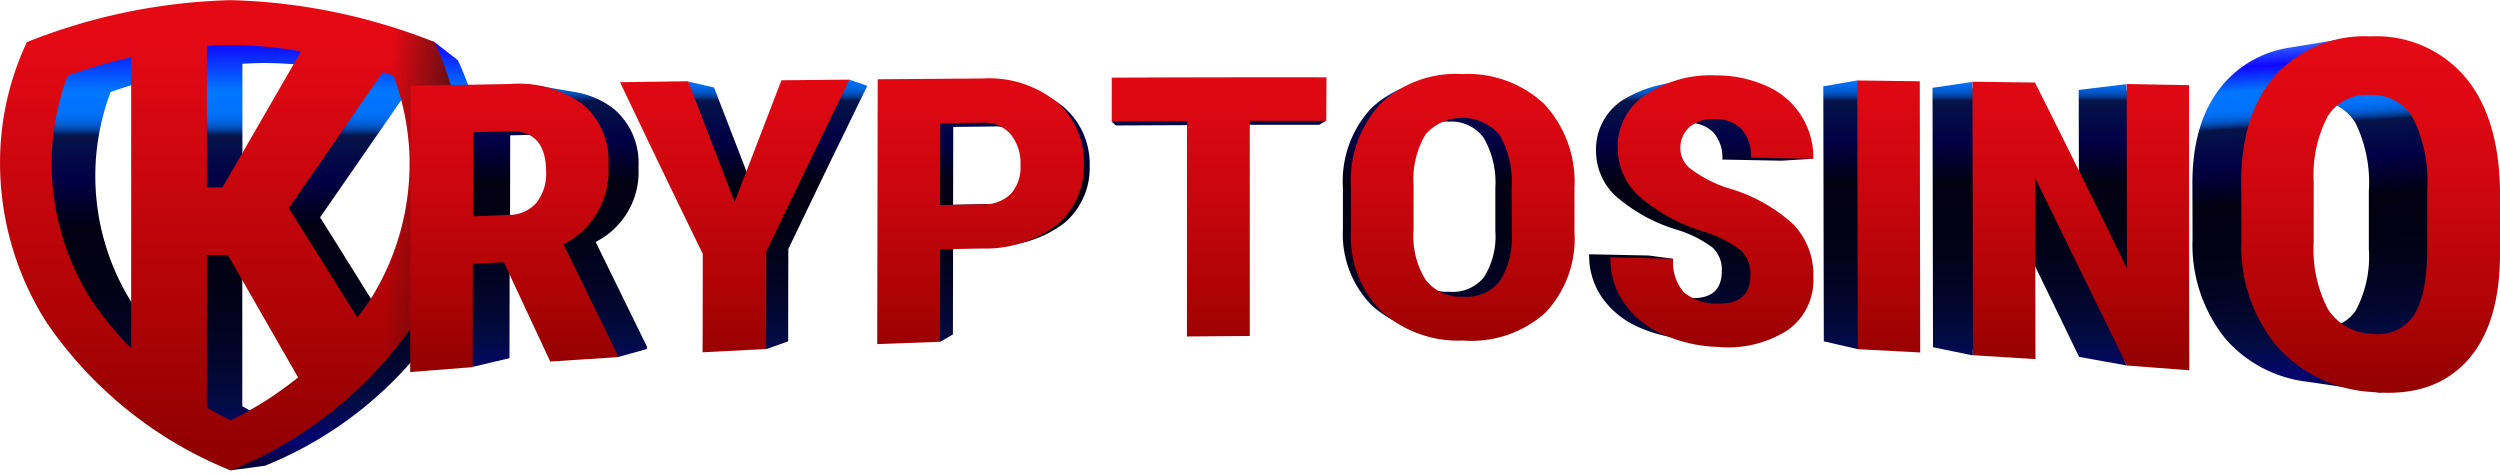 <?xml version="1.0" encoding="UTF-8"?>
<svg xmlns="http://www.w3.org/2000/svg" xmlns:xlink="http://www.w3.org/1999/xlink" xmlns:v="https://vecta.io/nano" width="200" height="38">
  <defs>
    <linearGradient id="A" x1=".5" y1=".992" x2=".5" y2="-.013">
      <stop offset="0" stop-color="#040237"></stop>
      <stop offset=".052" stop-color="#04066f"></stop>
      <stop offset=".142" stop-color="#020b44"></stop>
      <stop offset=".214" stop-color="#020731"></stop>
      <stop offset=".31" stop-color="#02031f"></stop>
      <stop offset=".412" stop-color="#020114"></stop>
      <stop offset=".527" stop-color="#020011"></stop>
      <stop offset=".63" stop-color="#020045"></stop>
      <stop offset=".728" stop-color="#05144a"></stop>
      <stop offset=".731" stop-color="#042264"></stop>
      <stop offset=".736" stop-color="#033588"></stop>
      <stop offset=".742" stop-color="#0247a8"></stop>
      <stop offset=".748" stop-color="#0255c4"></stop>
      <stop offset=".756" stop-color="#0161da"></stop>
      <stop offset=".764" stop-color="#016aeb"></stop>
      <stop offset=".774" stop-color="#0070f6"></stop>
      <stop offset=".788" stop-color="#0074fd"></stop>
      <stop offset=".828" stop-color="#0075ff"></stop>
      <stop offset=".931" stop-color="#1107ff"></stop>
      <stop offset=".988" stop-color="#46aeff"></stop>
    </linearGradient>
    <linearGradient id="B" x1=".5" y1=".956" x2=".5" y2=".082">
      <stop offset="0" stop-color="#920000"></stop>
      <stop offset="1" stop-color="#e50914"></stop>
    </linearGradient>
    <linearGradient id="C" x1=".194" y1="3.609" x2=".955" y2="3.629">
      <stop offset=".739" stop-color="#341111" stop-opacity="0"></stop>
      <stop offset=".985" stop-color="#341111"></stop>
    </linearGradient>
    <linearGradient id="D" x1=".5" y1="1.211" x2=".5" y2="-.366">
      <stop offset="0" stop-color="#040237"></stop>
      <stop offset=".052" stop-color="#04066f"></stop>
      <stop offset=".142" stop-color="#020b44"></stop>
      <stop offset=".214" stop-color="#020731"></stop>
      <stop offset=".31" stop-color="#02031f"></stop>
      <stop offset=".412" stop-color="#020114"></stop>
      <stop offset=".527" stop-color="#020011"></stop>
      <stop offset=".63" stop-color="#020045"></stop>
      <stop offset=".728" stop-color="#05144a"></stop>
      <stop offset=".731" stop-color="#042264"></stop>
      <stop offset=".736" stop-color="#033588"></stop>
      <stop offset=".742" stop-color="#0247a8"></stop>
      <stop offset=".748" stop-color="#0255c4"></stop>
      <stop offset=".756" stop-color="#0161da"></stop>
      <stop offset=".764" stop-color="#016aeb"></stop>
      <stop offset=".774" stop-color="#0070f6"></stop>
      <stop offset=".788" stop-color="#0074fd"></stop>
      <stop offset=".828" stop-color="#0075ff"></stop>
      <stop offset=".892" stop-color="#1107ff"></stop>
      <stop offset=".988" stop-color="#46aeff"></stop>
    </linearGradient>
    <linearGradient id="E" y1="1.105" y2="-.34" xlink:href="#D"></linearGradient>
    <linearGradient id="F" x1=".499" y1="1.176" x2=".499" y2="-.336" xlink:href="#D"></linearGradient>
    <linearGradient id="G" y1="1.25" y2="-.356" xlink:href="#D"></linearGradient>
    <linearGradient id="H" y1="1.109" y2="-.323" xlink:href="#D"></linearGradient>
    <linearGradient id="I" y1="1.222" y2="-.355" xlink:href="#D"></linearGradient>
    <linearGradient id="J" y1="1.175" y2="-.332" xlink:href="#D"></linearGradient>
    <linearGradient id="K" x1=".501" y1="1.272" x2=".501" y2="-.379" xlink:href="#D"></linearGradient>
    <linearGradient id="L" x1=".5" y1="1" x2=".5">
      <stop offset="0" stop-color="#920000"></stop>
      <stop offset=".228" stop-color="#ad0306"></stop>
      <stop offset=".544" stop-color="#cb060e"></stop>
      <stop offset=".812" stop-color="#de0812"></stop>
      <stop offset="1" stop-color="#e50914"></stop>
    </linearGradient>
    <linearGradient id="M" x1=".523" y1="1.005" x2=".475" y2="-.045" xlink:href="#D"></linearGradient>
    <linearGradient id="N" y2="0" xlink:href="#L"></linearGradient>
    <clipPath id="O">
      <path d="M0 0h200v38H0z"></path>
    </clipPath>
  </defs>
  <g clip-path="url(#O)">
    <path d="M38.651 13.015c-.12-2.841-.808-5.629-2.023-8.2l-1.88-1.459s-10.6-2-16.657-1.658c-4.255.33-8.423 1.385-12.323 3.12-1.215 2.571-1.903 5.359-2.023 8.2A22.49 22.49 0 0 0 7.27 26.085c3.12 4.569 11.187 11.54 11.187 11.54l2.741-.366a30.81 30.81 0 0 0 13.929-11.19c2.49-3.885 3.72-8.444 3.524-13.054zM26.524 5.522l-5.94 10.3h-1.192V5.105c.6-.039 1.2-.065 1.815-.065 1.782.018 3.56.18 5.317.482zm-15.9 18.824C7.389 19.281 6.731 12.987 8.849 7.363c1.572-.554 3.175-1.016 4.8-1.384v22.049a28.01 28.01 0 0 1-3.025-3.682zm10.574 9.125c-.509-.248-1.123-.574-1.815-.979V20.956h1.593l5.316 9.265a27.76 27.76 0 0 1-2.363 1.7c-.876.575-1.788 1.093-2.731 1.55zm10.574-9.125q-.47.685-.979 1.332l-.418-.666-4.765-7.624 6.188-8.942.94-1.358q.45.157.822.274c.69 1.862 1.094 3.817 1.2 5.8.151 3.944-.891 7.841-2.988 11.184z" fill="url(#A)"></path>
    <path d="M36.889 12.023a22.48 22.48 0 0 0-2.141-8.655A47.12 47.12 0 0 0 18.456.013 47.24 47.24 0 0 0 2.152 3.368a22.52 22.52 0 0 0-2.128 8.655c-.206 4.873 1.093 9.691 3.72 13.8a32.56 32.56 0 0 0 14.712 11.812 32.56 32.56 0 0 0 14.712-11.814 23.68 23.68 0 0 0 3.721-13.798zm-12.807-7.91l-6.279 10.873H16.55V3.668a30.76 30.76 0 0 1 1.906-.065 34.02 34.02 0 0 1 5.626.51zM7.295 23.98c-2.223-3.528-3.32-7.648-3.146-11.814.107-2.093.534-4.158 1.266-6.122 1.664-.581 3.36-1.069 5.078-1.462v23.275c-1.182-1.192-2.252-2.49-3.198-3.877zm11.161 9.647c-.535-.261-1.188-.6-1.906-1.031V20.404h1.684l5.613 9.791c-.8.64-1.632 1.24-2.493 1.8-.936.595-1.904 1.14-2.898 1.632zm11.161-9.647c-.326.483-.666.953-1.031 1.41l-.444-.7-5.039-8.041 6.527-9.438.992-1.436.862.287c.732 1.964 1.159 4.029 1.266 6.122a20.4 20.4 0 0 1-3.133 11.796z" fill="url(#B)"></path>
    <path d="M36.889 12.01a22.48 22.48 0 0 0-2.141-8.655A47.12 47.12 0 0 0 18.456 0 47.24 47.24 0 0 0 2.152 3.355 22.52 22.52 0 0 0 .024 12.01c-.206 4.873 1.093 9.691 3.72 13.8a32.56 32.56 0 0 0 14.712 11.812 32.56 32.56 0 0 0 14.712-11.814 23.68 23.68 0 0 0 3.721-13.798zM24.082 4.1l-6.279 10.873H16.55V3.655a30.76 30.76 0 0 1 1.906-.065 34.02 34.02 0 0 1 5.626.51zM7.295 23.967c-2.224-3.527-3.322-7.648-3.146-11.814.107-2.093.534-4.158 1.266-6.122 1.66-.581 3.352-1.069 5.067-1.462v23.275a28.43 28.43 0 0 1-3.187-3.877zm11.161 9.647c-.535-.261-1.188-.6-1.906-1.031V20.391h1.684l5.613 9.791c-.8.64-1.632 1.24-2.493 1.8-.936.595-1.904 1.14-2.898 1.632zm11.161-9.647c-.326.483-.666.953-1.031 1.41l-.444-.7-5.039-8.041 6.527-9.438.992-1.436.862.287a19.9 19.9 0 0 1 1.279 6.109c.175 4.164-.923 8.283-3.146 11.809z" fill="url(#C)"></path>
    <path d="M85.082 8.55c-1.568-1.265-3.55-1.903-5.561-1.788q-4.014.02-8 .065-.02 10.045-.039 20.1l3.42-.117.287.548 1.044-.6.013-7.023 3.172-.078c2.046.07 4.054-.56 5.692-1.788a5.74 5.74 0 0 0 2.063-4.608c.049-1.805-.719-3.536-2.091-4.711zm-3.472 6.984a2.87 2.87 0 0 1-2.1.783l-3.263.065.013-6.227 3.316-.039a2.6 2.6 0 0 1 2.036.875c.535.662.805 1.5.757 2.35.044.802-.228 1.589-.757 2.193z" fill="url(#D)"></path>
    <path d="M51.078 13.38c.113-1.761-.601-3.475-1.932-4.634-.92-.727-2.013-1.204-3.172-1.384h0l-2.9-.5.3.313-7.31.131q-.02 10.868-.039 21.722l1.671-.131.1.457 2.963-.7.013-7.832 2.35-.117q1.762 3.8 3.525 7.545l2.48-.157.261.483 2.363-.653v-.2l-4.1-8.368a6.27 6.27 0 0 0 3.427-5.975zm-5.457 2.794a2.73 2.73 0 0 1-2.128.94l-2.689.117.013-6.4 2.781-.078c1.828-.039 2.741.992 2.741 3.107.036.831-.217 1.649-.717 2.314z" fill="url(#E)"></path>
    <path d="M148.75 6.944l-.17-.509-2.715.47q.02 10.2.039 20.4l2.715.627 2.036-.379q-.02-10.3-.039-20.586l-1.866-.023z" fill="url(#F)"></path>
    <path d="M122.093 8.693c-1.671-1.562-3.903-2.381-6.188-2.271-2.299-.147-4.556.671-6.227 2.258-1.575 1.714-2.385 3.995-2.245 6.318v3.355c-.111 2.255.722 4.455 2.3 6.07a8.81 8.81 0 0 0 6.227 2.232c2.269.175 4.512-.579 6.214-2.089 1.568-1.644 2.377-3.868 2.232-6.135v-3.38a8.69 8.69 0 0 0-2.313-6.358zm-3.381 13.485a3.2 3.2 0 0 1-2.767 1.162 3.37 3.37 0 0 1-2.846-1.253c-.702-1.142-1.026-2.475-.927-3.812v-3.5c-.072-1.332.256-2.655.94-3.8a3.21 3.21 0 0 1 2.794-1.24c1.101-.078 2.164.421 2.807 1.318a7.17 7.17 0 0 1 .914 3.982v3.433a6.08 6.08 0 0 1-.915 3.71z" fill="url(#G)"></path>
    <path d="M169.976 28.823l1.083.078q-.02-10.809-.039-21.631c-.3 0-.6-.013-.888-.013l-.026-.522-3.808.458.026 14.02q-3.485-7.206-6.984-14.125l-1.553-.026v-.509l-3.185.47q.02 10.378.039 20.756l3.185.653v-.457l1.553.091-.026-13.759q3.485 6.99 6.971 14.242l3.825.692-.209-.444h.026z" fill="url(#H)"></path>
    <path d="M141.609 9.594c-.634-.986-1.541-1.766-2.611-2.245a10.05 10.05 0 0 0-9.216.679 4.68 4.68 0 0 0-2.1 4.021c-.004 1.367.557 2.676 1.55 3.615 1.474 1.283 3.212 2.228 5.091 2.767.961.308 1.865.771 2.676 1.371a2.4 2.4 0 0 1 .744 1.88c0 1.5-.822 2.219-2.48 2.167a3.7 3.7 0 0 1-2.585-.862c-.468-.527-.736-1.202-.757-1.906l1.932-.379-1.956-.261-4.765-.1a5.9 5.9 0 0 0 1.057 3.5c.749 1.034 1.764 1.846 2.937 2.35 1.311.575 2.72.894 4.151.94 1.864.179 3.734-.271 5.313-1.279 1.3-.932 2.034-2.463 1.945-4.06a5.48 5.48 0 0 0-1.566-4.008c-1.43-1.289-3.142-2.224-5-2.728a9.45 9.45 0 0 1-2.737-1.441 1.98 1.98 0 0 1-.783-1.5 2.13 2.13 0 0 1 .683-1.674c.545-.437 1.235-.651 1.932-.6.753-.042 1.489.238 2.023.77.502.601.753 1.373.7 2.154l4.726.091 2.532-.157-2.572-.548a5.7 5.7 0 0 0-.864-2.557z" fill="url(#I)"></path>
    <path d="M67.527 6.866l-3.316.039-3.551 9.242q-1.762-4.543-3.538-9.151l-2.076-.47.144.5-3.237.036q3.153 6.6 6.292 13.028l-.013 7.467 2.859-.144.2.522 1.762-.627.013-7.389q3.153-6.6 6.318-13.054l-1.41-.483z" fill="url(#J)"></path>
    <path d="M105.553 9.346V6.683q-8.146 0-16.292.026v2.937l-.339.078.339.313 5.718-.026q0 8.165-.013 16.344l4.765-.039V9.983h5.809l.535-.313-.522-.326z" fill="url(#K)"></path>
    <path d="M40.309 20.977l-2.48.131-.013 8.263-5 .392q.02-11.455.039-22.9l7.976-.144c2.071-.168 4.134.416 5.809 1.645a5.92 5.92 0 0 1 2.036 4.882 6.61 6.61 0 0 1-3.6 6.305l4.321 8.812v.209l-5.378.352-3.71-7.947zm-2.467-3.668l2.846-.117a2.89 2.89 0 0 0 2.245-.992 3.75 3.75 0 0 0 .757-2.428c0-2.232-.966-3.329-2.9-3.277l-2.924.078-.024 6.736zm20.926-1.149l3.747-9.738 5.444-.052q-3.329 6.814-6.658 13.759l-.013 7.793-5.078.261.013-7.872q-3.309-6.775-6.618-13.733l5.444-.078 3.719 9.66zm16.435 3.786l-.013 7.4-5.013.183q.02-10.593.039-21.187l8.446-.065a8.55 8.55 0 0 1 5.861 1.88c1.444 1.236 2.246 3.062 2.18 4.961a6.02 6.02 0 0 1-2.167 4.869 9.44 9.44 0 0 1-5.992 1.893l-3.341.066zm0-3.538l3.433-.065c.821.038 1.622-.258 2.219-.822.559-.635.84-1.467.783-2.311a3.63 3.63 0 0 0-.8-2.48 2.7 2.7 0 0 0-2.141-.914l-3.485.039-.009 6.553zm30.9-6.736h-6.122v17.206l-5.026.039q0-8.616.013-17.231l-6.031.026v-3.5q8.6-.039 17.179-.026l-.014 3.486zm19.855 8.89a8.6 8.6 0 0 1-2.35 6.475 8.86 8.86 0 0 1-6.553 2.206c-2.412.104-4.768-.739-6.566-2.35a8.5 8.5 0 0 1-2.415-6.4v-3.534a9.04 9.04 0 0 1 2.363-6.658 8.78 8.78 0 0 1 6.566-2.376 8.93 8.93 0 0 1 6.527 2.389c1.676 1.805 2.551 4.211 2.428 6.671zm-5.026-3.564c.099-1.46-.232-2.917-.953-4.19-.734-.864-1.806-1.369-2.939-1.384s-2.218.461-2.975 1.306a6.86 6.86 0 0 0-.979 3.995v3.681c-.108 1.406.235 2.81.979 4.008.727.9 1.845 1.391 3 1.318a3.38 3.38 0 0 0 2.911-1.227c.726-1.165 1.064-2.531.966-3.9l-.011-3.606zm19.1 7a2.5 2.5 0 0 0-.783-1.984c-.854-.634-1.807-1.123-2.82-1.449a14.03 14.03 0 0 1-5.365-2.924c-1.05-.991-1.646-2.37-1.648-3.814a4.93 4.93 0 0 1 2.219-4.23 9.35 9.35 0 0 1 5.639-1.566 9.71 9.71 0 0 1 4.073.862c2.3 1.007 3.767 3.299 3.72 5.809l-4.987-.091c.057-.825-.21-1.64-.744-2.271a2.86 2.86 0 0 0-2.139-.813 2.83 2.83 0 0 0-2.036.64c-.493.45-.761 1.095-.731 1.762a2.07 2.07 0 0 0 .822 1.58 10.21 10.21 0 0 0 2.9 1.514 13.08 13.08 0 0 1 5.274 2.885 5.81 5.81 0 0 1 1.645 4.23c.093 1.68-.68 3.291-2.049 4.269-1.665 1.06-3.636 1.533-5.6 1.345a11.55 11.55 0 0 1-4.373-.992 7.45 7.45 0 0 1-3.094-2.48 6.25 6.25 0 0 1-1.123-3.694l5.026.117a3.64 3.64 0 0 0 .835 2.663c.763.635 1.736.961 2.728.914 1.734.052 2.609-.705 2.609-2.284zm13.589 6.2l-5-.261q-.02-10.75-.039-21.5l5 .065q.017 10.846.034 21.694zm21.526 1.423l-5-.379-7.336-15.012.026 14.5-5-.313q-.02-10.946-.039-21.879l5 .065q3.681 7.323 7.363 14.895l-.026-14.777 4.987.091q-.006 11.415.023 22.807z" fill="url(#L)"></path>
    <path d="M192.363 6.71a8.38 8.38 0 0 0-5.261-2.911l.379-.7-4.243.7h.013c-2.035.28-3.905 1.275-5.274 2.807-1.736 1.958-2.6 4.66-2.585 8.146l.013 4.347c-.121 2.915.826 5.774 2.663 8.041 1.669 1.888 3.973 3.096 6.475 3.394h0l5.966.888-.3-1.449a7.05 7.05 0 0 0 2.232-1.606c1.723-1.828 2.585-4.608 2.585-8.263v-4.66c-.026-3.734-.914-6.671-2.663-8.734zm-10.4 17.623c-.811-1.564-1.181-3.32-1.07-5.078v-4.6c-.099-1.726.276-3.446 1.083-4.974.7-1.09 1.946-1.703 3.237-1.593a3.56 3.56 0 0 1 3.25 1.8c.805 1.678 1.164 3.534 1.044 5.391v4.634c.119 1.716-.247 3.431-1.057 4.948a3.25 3.25 0 0 1-3.2 1.345c-1.339-.044-2.57-.745-3.291-1.873z" fill="url(#M)"></path>
    <path d="M197.196 6.148c-1.884-2.189-4.674-3.384-7.558-3.237a9.65 9.65 0 0 0-7.611 3.12c-1.828 2.063-2.728 4.908-2.728 8.59l.013 4.582c-.128 3.072.87 6.084 2.807 8.472 1.94 2.183 4.668 3.507 7.584 3.681 3.224.313 5.744-.457 7.571-2.389s2.728-4.856 2.728-8.707v-4.908c-.042-3.941-.968-7.041-2.806-9.204zm-4.125 19.124a3.44 3.44 0 0 1-3.368 1.423 4.27 4.27 0 0 1-3.472-1.971 10.33 10.33 0 0 1-1.136-5.352v-4.843a10.13 10.13 0 0 1 1.136-5.248 3.67 3.67 0 0 1 3.407-1.684 3.78 3.78 0 0 1 3.433 1.906 11.39 11.39 0 0 1 1.109 5.679v4.882c-.016 2.389-.384 4.138-1.112 5.209z" fill="url(#N)"></path>
    <path d="M192.363 6.71a8.38 8.38 0 0 0-5.261-2.911l.379-.7-4.243.7h.013c-2.035.28-3.905 1.275-5.274 2.807-1.736 1.958-2.6 4.66-2.585 8.146l.013 4.347c-.121 2.915.826 5.774 2.663 8.041 1.669 1.888 3.973 3.096 6.475 3.394h0l5.966.888-.3-1.449a7.05 7.05 0 0 0 2.232-1.606c1.723-1.828 2.585-4.608 2.585-8.263v-4.66c-.026-3.734-.914-6.671-2.663-8.734zm-10.4 17.623c-.811-1.564-1.181-3.32-1.07-5.078v-4.6c-.099-1.726.276-3.446 1.083-4.974.7-1.09 1.946-1.703 3.237-1.593a3.56 3.56 0 0 1 3.25 1.8c.805 1.678 1.164 3.534 1.044 5.391v4.634c.119 1.716-.247 3.431-1.057 4.948a3.25 3.25 0 0 1-3.2 1.345c-1.339-.044-2.57-.745-3.291-1.873z" fill="url(#M)"></path>
    <path d="M197.196 6.148c-1.884-2.189-4.674-3.384-7.558-3.237a9.65 9.65 0 0 0-7.611 3.12c-1.828 2.063-2.728 4.908-2.728 8.59l.013 4.582c-.128 3.072.87 6.084 2.807 8.472 1.94 2.183 4.668 3.507 7.584 3.681 3.224.313 5.744-.457 7.571-2.389s2.728-4.856 2.728-8.707v-4.908c-.042-3.941-.968-7.041-2.806-9.204zm-4.125 19.124a3.44 3.44 0 0 1-3.368 1.423 4.27 4.27 0 0 1-3.472-1.971 10.33 10.33 0 0 1-1.136-5.352v-4.843a10.13 10.13 0 0 1 1.136-5.248 3.67 3.67 0 0 1 3.407-1.684 3.78 3.78 0 0 1 3.433 1.906 11.39 11.39 0 0 1 1.109 5.679v4.882c-.016 2.389-.384 4.138-1.112 5.209z" fill="url(#N)"></path>
  </g>
</svg>
